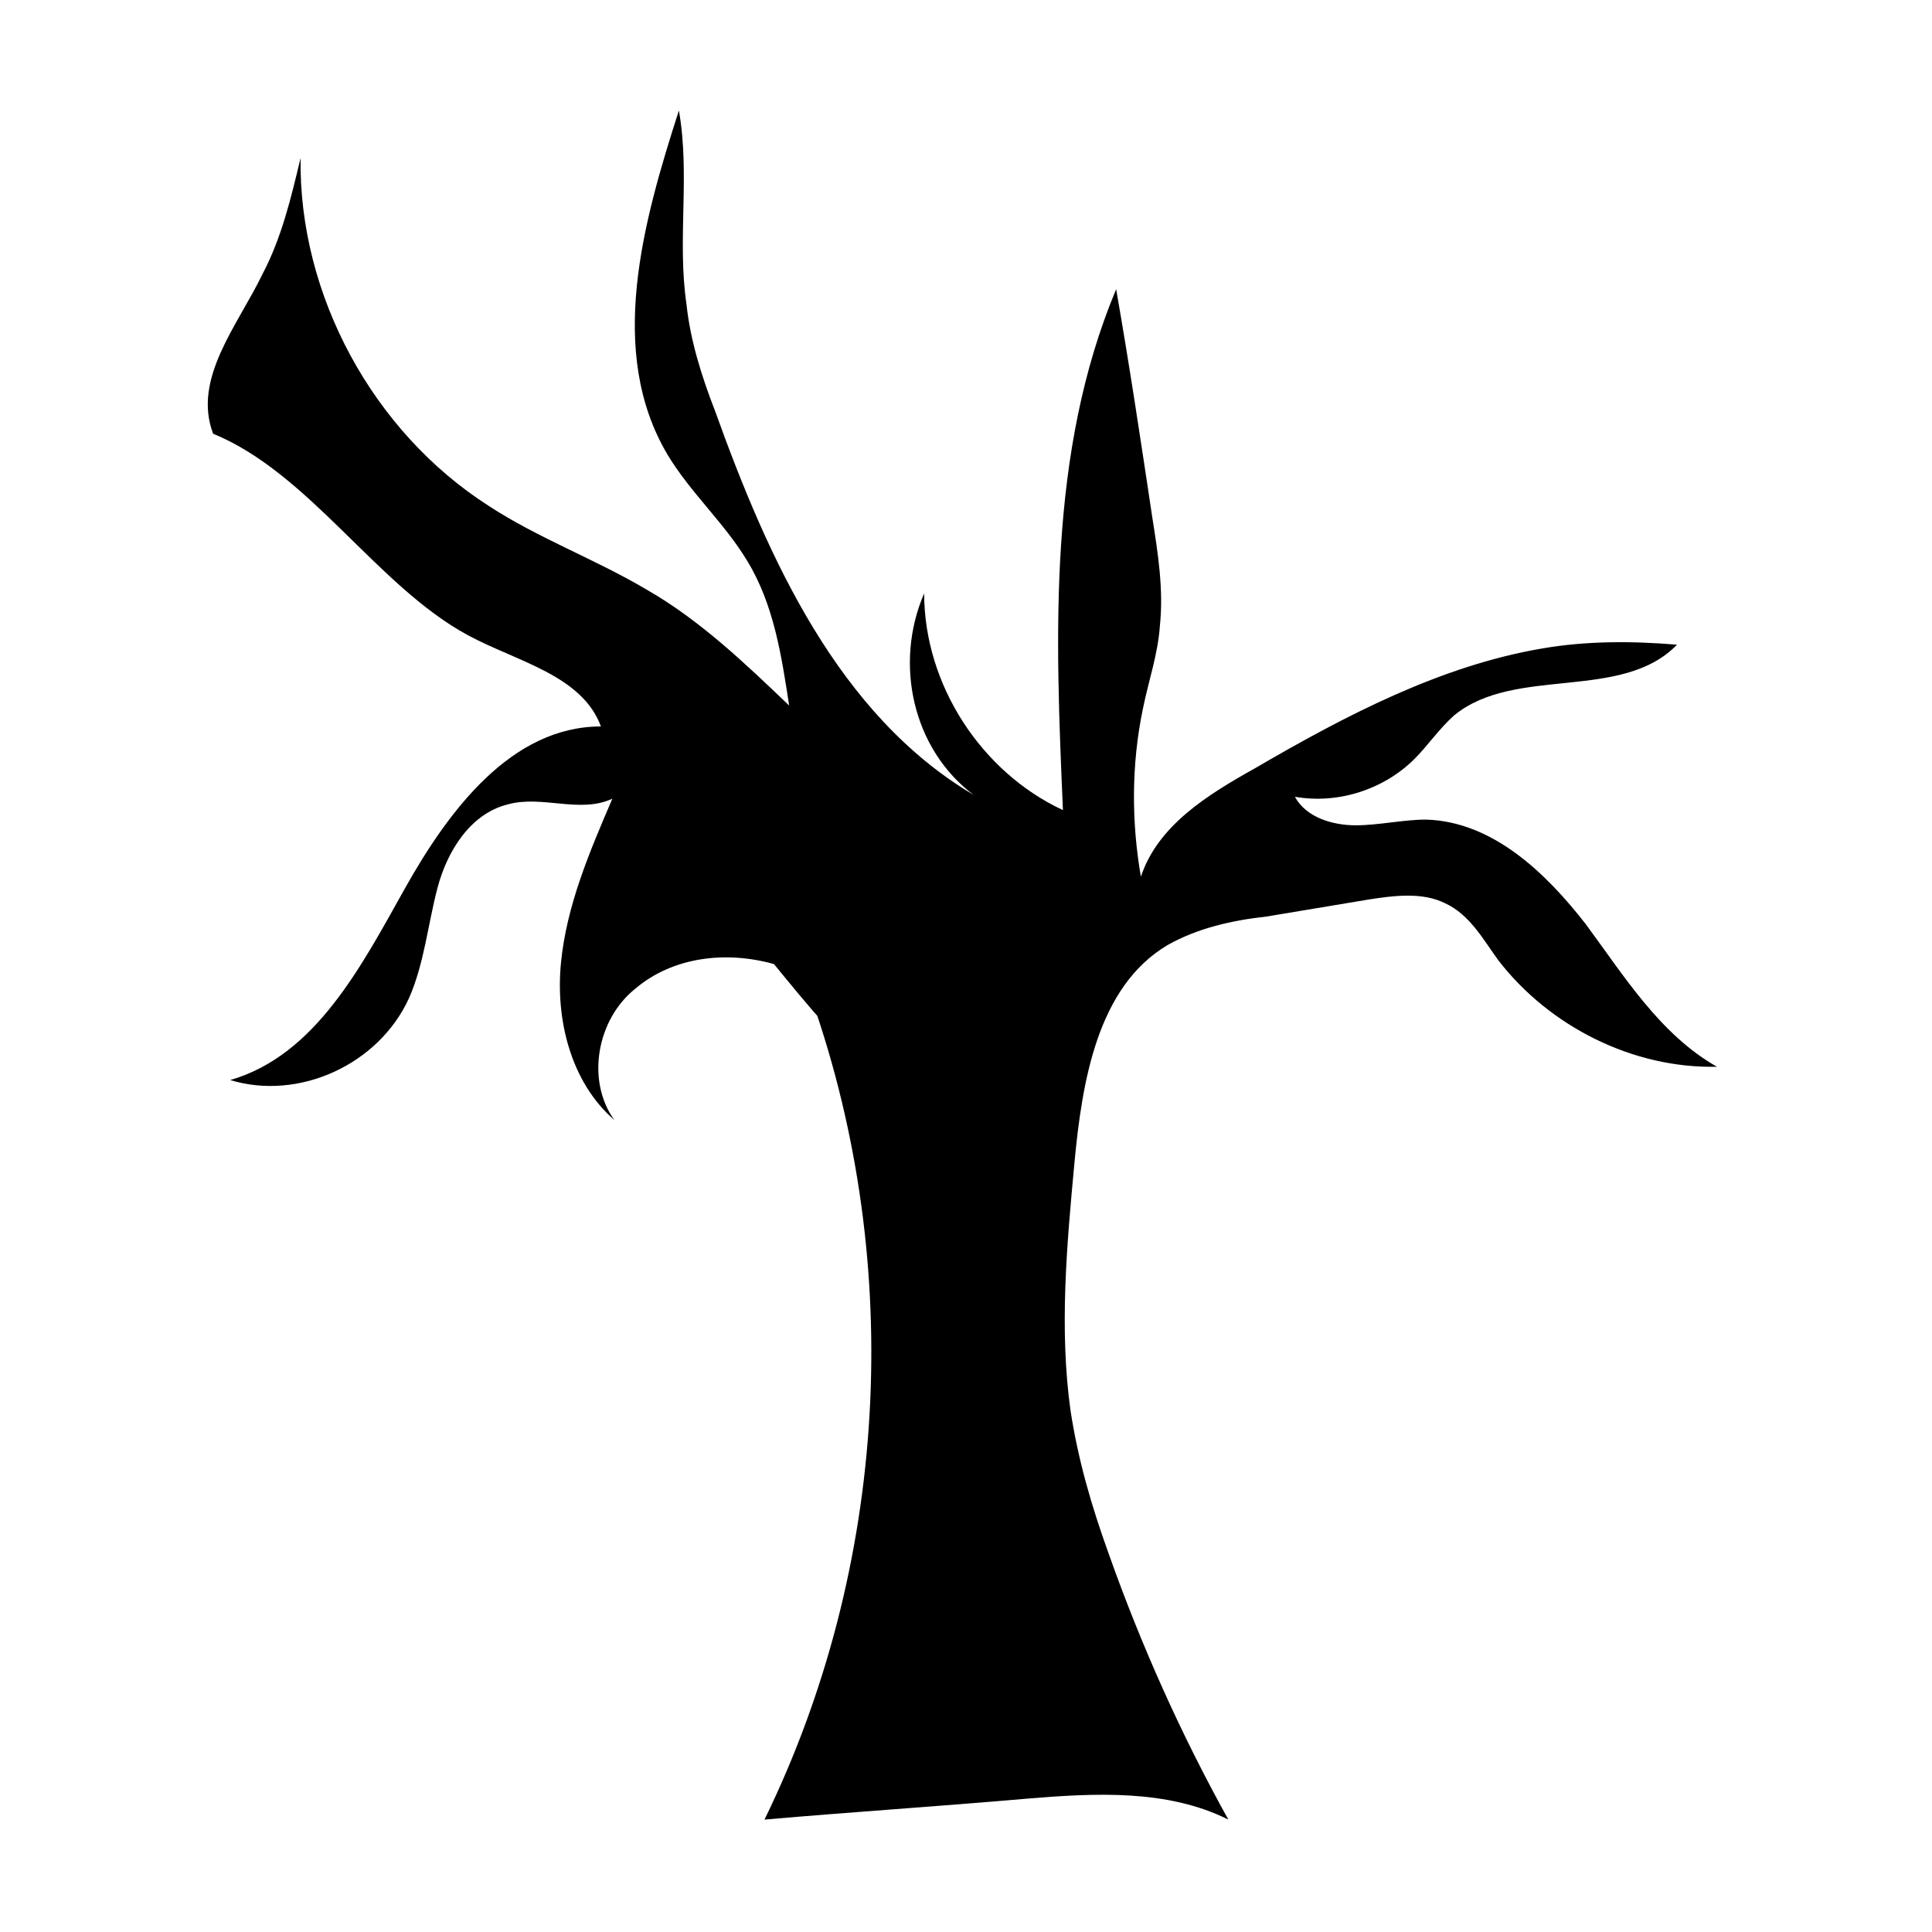 <?xml version="1.0" encoding="UTF-8"?>
<!-- Uploaded to: ICON Repo, www.svgrepo.com, Generator: ICON Repo Mixer Tools -->
<svg fill="#000000" width="800px" height="800px" version="1.1" viewBox="144 144 512 512" xmlns="http://www.w3.org/2000/svg">
 <path d="m359.19 409.07c24.688 70.535 20.152 150.14-12.594 217.14 23.176-2.016 46.352-3.527 69.527-5.543 18.137-1.512 37.281-2.519 53.402 5.543-12.594-22.672-23.176-46.352-31.738-70.535-4.535-12.594-8.062-24.688-10.078-37.785-3.023-21.664-1.008-43.832 1.008-65.496s6.047-46.855 24.688-57.938c8.062-4.535 17.129-6.551 26.199-7.559 9.07-1.512 18.137-3.023 27.207-4.535 6.551-1.008 14.105-2.016 20.152 1.008 6.551 3.023 10.078 9.574 14.105 15.113 13.602 17.633 35.77 28.719 57.938 28.215-15.113-8.566-24.688-24.184-34.762-37.785-10.578-13.602-24.688-27.207-42.32-27.711-6.047 0-12.594 1.512-18.641 1.512s-13.098-2.016-16.121-7.559c11.586 2.016 23.68-2.016 31.738-10.078 3.527-3.527 6.551-8.062 10.578-11.586 16.121-13.098 44.336-3.527 58.945-18.641-12.09-1.008-24.184-1.008-35.77 1.008-26.707 4.543-51.895 17.641-76.078 31.746-12.594 7.055-25.695 15.113-30.23 28.719-2.519-14.609-2.519-29.727 0.504-44.336 1.512-7.559 4.031-14.609 4.535-22.168 1.008-9.574-0.504-19.145-2.016-28.719-3.023-20.152-6.047-40.305-9.574-60.457-18.137 43.328-16.121 91.691-14.105 138.04-21.664-10.078-36.777-33.25-36.777-57.434-8.062 18.641-3.023 41.312 13.098 53.402-35.77-21.16-54.41-62.473-68.52-101.77-3.527-9.07-6.551-18.641-7.559-28.215-2.519-17.129 1.008-34.258-2.016-51.387-9.574 29.727-19.145 63.984-3.023 91.191 6.047 10.078 15.113 18.137 21.16 28.215 7.055 11.586 9.07 25.191 11.082 38.289-11.586-11.082-23.68-22.672-37.785-30.73-13.602-8.062-28.719-13.602-41.816-22.168-30.73-19.648-50.383-55.922-49.879-92.195-2.519 10.578-5.039 21.16-10.078 30.73-6.551 13.602-18.641 27.711-13.098 42.32 25.695 10.578 43.328 40.305 67.512 53.402 13.098 7.055 30.23 10.578 35.266 24.184-23.68 0-40.305 22.168-51.891 42.824-11.586 20.656-23.68 44.336-46.352 50.883 18.137 5.543 39.297-4.031 47.359-21.664 4.031-9.07 5.039-19.648 7.559-29.223 2.519-9.574 8.566-19.648 18.641-22.168 9.07-2.519 19.145 2.519 27.711-1.512-6.047 14.105-12.09 28.215-13.602 43.328-1.512 15.113 2.519 31.738 14.105 41.816-7.559-10.578-4.535-26.703 5.543-34.762 10.078-8.566 24.184-10.078 36.777-6.551 4.535 5.543 9.07 11.082 13.602 16.121"/>
</svg>